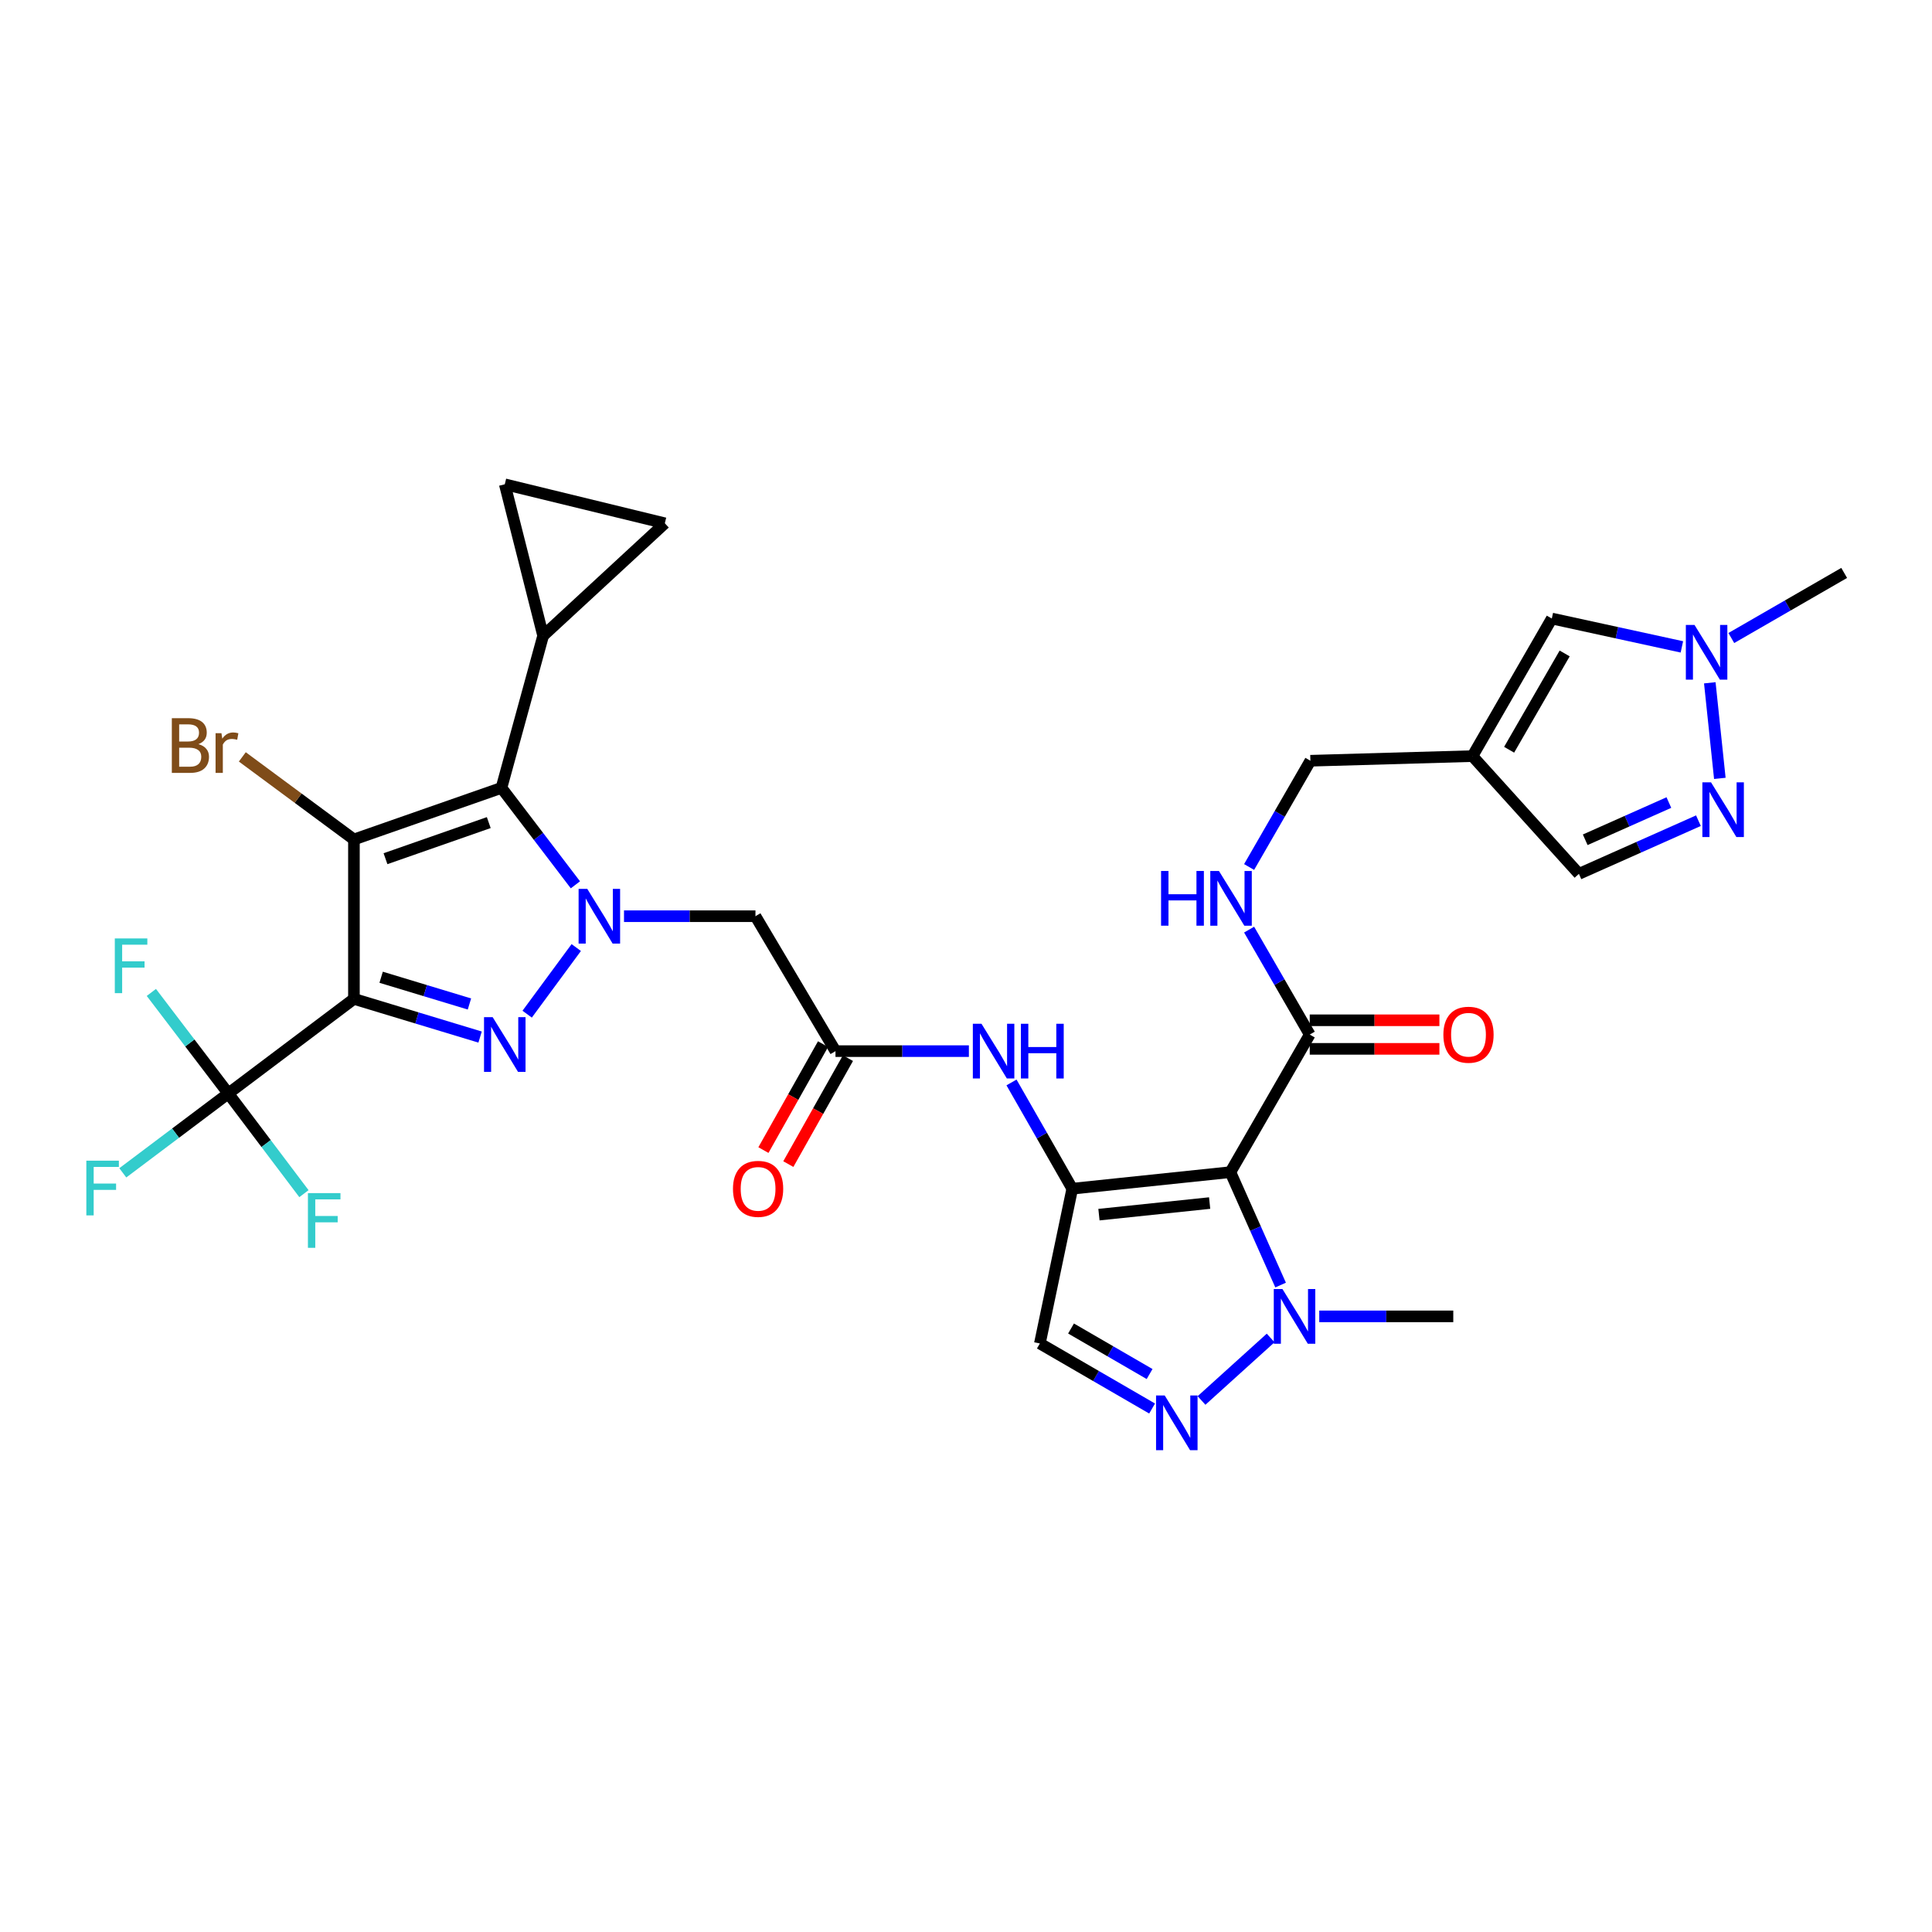 <?xml version='1.0' encoding='iso-8859-1'?>
<svg version='1.1' baseProfile='full'
              xmlns='http://www.w3.org/2000/svg'
                      xmlns:rdkit='http://www.rdkit.org/xml'
                      xmlns:xlink='http://www.w3.org/1999/xlink'
                  xml:space='preserve'
width='1000px' height='1000px' viewBox='0 0 1000 1000'>
<!-- END OF HEADER -->
<rect style='opacity:1.0;fill:#FFFFFF;stroke:none' width='1000' height='1000' x='0' y='0'> </rect>
<path class='bond-0' d='M 183.195,517.018 L 183.195,434.503' style='fill:none;fill-rule:evenodd;stroke:#000000;stroke-width:6px;stroke-linecap:butt;stroke-linejoin:miter;stroke-opacity:1' />
<path class='bond-2' d='M 183.195,517.018 L 215.844,526.9' style='fill:none;fill-rule:evenodd;stroke:#000000;stroke-width:6px;stroke-linecap:butt;stroke-linejoin:miter;stroke-opacity:1' />
<path class='bond-2' d='M 215.844,526.9 L 248.493,536.783' style='fill:none;fill-rule:evenodd;stroke:#0000FF;stroke-width:6px;stroke-linecap:butt;stroke-linejoin:miter;stroke-opacity:1' />
<path class='bond-2' d='M 197.276,505.825 L 220.13,512.743' style='fill:none;fill-rule:evenodd;stroke:#000000;stroke-width:6px;stroke-linecap:butt;stroke-linejoin:miter;stroke-opacity:1' />
<path class='bond-2' d='M 220.13,512.743 L 242.984,519.661' style='fill:none;fill-rule:evenodd;stroke:#0000FF;stroke-width:6px;stroke-linecap:butt;stroke-linejoin:miter;stroke-opacity:1' />
<path class='bond-6' d='M 183.195,517.018 L 118.168,565.979' style='fill:none;fill-rule:evenodd;stroke:#000000;stroke-width:6px;stroke-linecap:butt;stroke-linejoin:miter;stroke-opacity:1' />
<path class='bond-3' d='M 183.195,434.503 L 259.555,407.804' style='fill:none;fill-rule:evenodd;stroke:#000000;stroke-width:6px;stroke-linecap:butt;stroke-linejoin:miter;stroke-opacity:1' />
<path class='bond-3' d='M 199.532,444.461 L 252.983,425.772' style='fill:none;fill-rule:evenodd;stroke:#000000;stroke-width:6px;stroke-linecap:butt;stroke-linejoin:miter;stroke-opacity:1' />
<path class='bond-23' d='M 183.195,434.503 L 154.309,413.133' style='fill:none;fill-rule:evenodd;stroke:#000000;stroke-width:6px;stroke-linecap:butt;stroke-linejoin:miter;stroke-opacity:1' />
<path class='bond-23' d='M 154.309,413.133 L 125.422,391.764' style='fill:none;fill-rule:evenodd;stroke:#7F4C19;stroke-width:6px;stroke-linecap:butt;stroke-linejoin:miter;stroke-opacity:1' />
<path class='bond-1' d='M 298.269,490.451 L 272.857,524.933' style='fill:none;fill-rule:evenodd;stroke:#0000FF;stroke-width:6px;stroke-linecap:butt;stroke-linejoin:miter;stroke-opacity:1' />
<path class='bond-9' d='M 322.985,474.228 L 357.004,474.228' style='fill:none;fill-rule:evenodd;stroke:#0000FF;stroke-width:6px;stroke-linecap:butt;stroke-linejoin:miter;stroke-opacity:1' />
<path class='bond-9' d='M 357.004,474.228 L 391.022,474.228' style='fill:none;fill-rule:evenodd;stroke:#000000;stroke-width:6px;stroke-linecap:butt;stroke-linejoin:miter;stroke-opacity:1' />
<path class='bond-32' d='M 297.83,457.979 L 278.692,432.891' style='fill:none;fill-rule:evenodd;stroke:#0000FF;stroke-width:6px;stroke-linecap:butt;stroke-linejoin:miter;stroke-opacity:1' />
<path class='bond-32' d='M 278.692,432.891 L 259.555,407.804' style='fill:none;fill-rule:evenodd;stroke:#000000;stroke-width:6px;stroke-linecap:butt;stroke-linejoin:miter;stroke-opacity:1' />
<path class='bond-13' d='M 259.555,407.804 L 281.118,329.07' style='fill:none;fill-rule:evenodd;stroke:#000000;stroke-width:6px;stroke-linecap:butt;stroke-linejoin:miter;stroke-opacity:1' />
<path class='bond-4' d='M 554.999,615.269 L 539.274,587.771' style='fill:none;fill-rule:evenodd;stroke:#000000;stroke-width:6px;stroke-linecap:butt;stroke-linejoin:miter;stroke-opacity:1' />
<path class='bond-4' d='M 539.274,587.771 L 523.55,560.273' style='fill:none;fill-rule:evenodd;stroke:#0000FF;stroke-width:6px;stroke-linecap:butt;stroke-linejoin:miter;stroke-opacity:1' />
<path class='bond-5' d='M 554.999,615.269 L 636.848,606.706' style='fill:none;fill-rule:evenodd;stroke:#000000;stroke-width:6px;stroke-linecap:butt;stroke-linejoin:miter;stroke-opacity:1' />
<path class='bond-5' d='M 568.815,628.696 L 626.109,622.702' style='fill:none;fill-rule:evenodd;stroke:#000000;stroke-width:6px;stroke-linecap:butt;stroke-linejoin:miter;stroke-opacity:1' />
<path class='bond-10' d='M 554.999,615.269 L 538.235,695.384' style='fill:none;fill-rule:evenodd;stroke:#000000;stroke-width:6px;stroke-linecap:butt;stroke-linejoin:miter;stroke-opacity:1' />
<path class='bond-8' d='M 636.848,606.706 L 649.844,635.926' style='fill:none;fill-rule:evenodd;stroke:#000000;stroke-width:6px;stroke-linecap:butt;stroke-linejoin:miter;stroke-opacity:1' />
<path class='bond-8' d='M 649.844,635.926 L 662.841,665.145' style='fill:none;fill-rule:evenodd;stroke:#0000FF;stroke-width:6px;stroke-linecap:butt;stroke-linejoin:miter;stroke-opacity:1' />
<path class='bond-11' d='M 636.848,606.706 L 677.92,535.491' style='fill:none;fill-rule:evenodd;stroke:#000000;stroke-width:6px;stroke-linecap:butt;stroke-linejoin:miter;stroke-opacity:1' />
<path class='bond-27' d='M 118.168,565.979 L 90.866,586.518' style='fill:none;fill-rule:evenodd;stroke:#000000;stroke-width:6px;stroke-linecap:butt;stroke-linejoin:miter;stroke-opacity:1' />
<path class='bond-27' d='M 90.866,586.518 L 63.564,607.058' style='fill:none;fill-rule:evenodd;stroke:#33CCCC;stroke-width:6px;stroke-linecap:butt;stroke-linejoin:miter;stroke-opacity:1' />
<path class='bond-28' d='M 118.168,565.979 L 137.746,591.907' style='fill:none;fill-rule:evenodd;stroke:#000000;stroke-width:6px;stroke-linecap:butt;stroke-linejoin:miter;stroke-opacity:1' />
<path class='bond-28' d='M 137.746,591.907 L 157.324,617.835' style='fill:none;fill-rule:evenodd;stroke:#33CCCC;stroke-width:6px;stroke-linecap:butt;stroke-linejoin:miter;stroke-opacity:1' />
<path class='bond-29' d='M 118.168,565.979 L 98.254,539.827' style='fill:none;fill-rule:evenodd;stroke:#000000;stroke-width:6px;stroke-linecap:butt;stroke-linejoin:miter;stroke-opacity:1' />
<path class='bond-29' d='M 98.254,539.827 L 78.34,513.676' style='fill:none;fill-rule:evenodd;stroke:#33CCCC;stroke-width:6px;stroke-linecap:butt;stroke-linejoin:miter;stroke-opacity:1' />
<path class='bond-7' d='M 596.325,729.046 L 567.28,712.215' style='fill:none;fill-rule:evenodd;stroke:#0000FF;stroke-width:6px;stroke-linecap:butt;stroke-linejoin:miter;stroke-opacity:1' />
<path class='bond-7' d='M 567.28,712.215 L 538.235,695.384' style='fill:none;fill-rule:evenodd;stroke:#000000;stroke-width:6px;stroke-linecap:butt;stroke-linejoin:miter;stroke-opacity:1' />
<path class='bond-7' d='M 595.028,711.198 L 574.696,699.416' style='fill:none;fill-rule:evenodd;stroke:#0000FF;stroke-width:6px;stroke-linecap:butt;stroke-linejoin:miter;stroke-opacity:1' />
<path class='bond-7' d='M 574.696,699.416 L 554.365,687.635' style='fill:none;fill-rule:evenodd;stroke:#000000;stroke-width:6px;stroke-linecap:butt;stroke-linejoin:miter;stroke-opacity:1' />
<path class='bond-34' d='M 621.907,724.885 L 657.685,692.528' style='fill:none;fill-rule:evenodd;stroke:#0000FF;stroke-width:6px;stroke-linecap:butt;stroke-linejoin:miter;stroke-opacity:1' />
<path class='bond-30' d='M 682.841,681.348 L 717.529,681.348' style='fill:none;fill-rule:evenodd;stroke:#0000FF;stroke-width:6px;stroke-linecap:butt;stroke-linejoin:miter;stroke-opacity:1' />
<path class='bond-30' d='M 717.529,681.348 L 752.216,681.348' style='fill:none;fill-rule:evenodd;stroke:#000000;stroke-width:6px;stroke-linecap:butt;stroke-linejoin:miter;stroke-opacity:1' />
<path class='bond-16' d='M 391.022,474.228 L 432.448,544.062' style='fill:none;fill-rule:evenodd;stroke:#000000;stroke-width:6px;stroke-linecap:butt;stroke-linejoin:miter;stroke-opacity:1' />
<path class='bond-22' d='M 677.92,535.491 L 662.23,508.331' style='fill:none;fill-rule:evenodd;stroke:#000000;stroke-width:6px;stroke-linecap:butt;stroke-linejoin:miter;stroke-opacity:1' />
<path class='bond-22' d='M 662.23,508.331 L 646.54,481.17' style='fill:none;fill-rule:evenodd;stroke:#0000FF;stroke-width:6px;stroke-linecap:butt;stroke-linejoin:miter;stroke-opacity:1' />
<path class='bond-24' d='M 677.92,542.887 L 711.477,542.887' style='fill:none;fill-rule:evenodd;stroke:#000000;stroke-width:6px;stroke-linecap:butt;stroke-linejoin:miter;stroke-opacity:1' />
<path class='bond-24' d='M 711.477,542.887 L 745.035,542.887' style='fill:none;fill-rule:evenodd;stroke:#FF0000;stroke-width:6px;stroke-linecap:butt;stroke-linejoin:miter;stroke-opacity:1' />
<path class='bond-24' d='M 677.92,528.095 L 711.477,528.095' style='fill:none;fill-rule:evenodd;stroke:#000000;stroke-width:6px;stroke-linecap:butt;stroke-linejoin:miter;stroke-opacity:1' />
<path class='bond-24' d='M 711.477,528.095 L 745.035,528.095' style='fill:none;fill-rule:evenodd;stroke:#FF0000;stroke-width:6px;stroke-linecap:butt;stroke-linejoin:miter;stroke-opacity:1' />
<path class='bond-12' d='M 879.103,424.783 L 848.173,438.547' style='fill:none;fill-rule:evenodd;stroke:#0000FF;stroke-width:6px;stroke-linecap:butt;stroke-linejoin:miter;stroke-opacity:1' />
<path class='bond-12' d='M 848.173,438.547 L 817.243,452.311' style='fill:none;fill-rule:evenodd;stroke:#000000;stroke-width:6px;stroke-linecap:butt;stroke-linejoin:miter;stroke-opacity:1' />
<path class='bond-12' d='M 863.81,415.398 L 842.159,425.033' style='fill:none;fill-rule:evenodd;stroke:#0000FF;stroke-width:6px;stroke-linecap:butt;stroke-linejoin:miter;stroke-opacity:1' />
<path class='bond-12' d='M 842.159,425.033 L 820.508,434.668' style='fill:none;fill-rule:evenodd;stroke:#000000;stroke-width:6px;stroke-linecap:butt;stroke-linejoin:miter;stroke-opacity:1' />
<path class='bond-35' d='M 890.183,402.887 L 884.989,353.417' style='fill:none;fill-rule:evenodd;stroke:#0000FF;stroke-width:6px;stroke-linecap:butt;stroke-linejoin:miter;stroke-opacity:1' />
<path class='bond-19' d='M 281.118,329.07 L 261.272,250.672' style='fill:none;fill-rule:evenodd;stroke:#000000;stroke-width:6px;stroke-linecap:butt;stroke-linejoin:miter;stroke-opacity:1' />
<path class='bond-20' d='M 281.118,329.07 L 344.115,270.855' style='fill:none;fill-rule:evenodd;stroke:#000000;stroke-width:6px;stroke-linecap:butt;stroke-linejoin:miter;stroke-opacity:1' />
<path class='bond-14' d='M 501.494,544.062 L 466.971,544.062' style='fill:none;fill-rule:evenodd;stroke:#0000FF;stroke-width:6px;stroke-linecap:butt;stroke-linejoin:miter;stroke-opacity:1' />
<path class='bond-14' d='M 466.971,544.062 L 432.448,544.062' style='fill:none;fill-rule:evenodd;stroke:#000000;stroke-width:6px;stroke-linecap:butt;stroke-linejoin:miter;stroke-opacity:1' />
<path class='bond-15' d='M 762.143,391.36 L 678.257,393.76' style='fill:none;fill-rule:evenodd;stroke:#000000;stroke-width:6px;stroke-linecap:butt;stroke-linejoin:miter;stroke-opacity:1' />
<path class='bond-18' d='M 762.143,391.36 L 803.216,320.153' style='fill:none;fill-rule:evenodd;stroke:#000000;stroke-width:6px;stroke-linecap:butt;stroke-linejoin:miter;stroke-opacity:1' />
<path class='bond-18' d='M 781.118,388.07 L 809.868,338.225' style='fill:none;fill-rule:evenodd;stroke:#000000;stroke-width:6px;stroke-linecap:butt;stroke-linejoin:miter;stroke-opacity:1' />
<path class='bond-21' d='M 762.143,391.36 L 817.243,452.311' style='fill:none;fill-rule:evenodd;stroke:#000000;stroke-width:6px;stroke-linecap:butt;stroke-linejoin:miter;stroke-opacity:1' />
<path class='bond-25' d='M 426.002,540.436 L 410.574,567.858' style='fill:none;fill-rule:evenodd;stroke:#000000;stroke-width:6px;stroke-linecap:butt;stroke-linejoin:miter;stroke-opacity:1' />
<path class='bond-25' d='M 410.574,567.858 L 395.146,595.28' style='fill:none;fill-rule:evenodd;stroke:#FF0000;stroke-width:6px;stroke-linecap:butt;stroke-linejoin:miter;stroke-opacity:1' />
<path class='bond-25' d='M 438.894,547.689 L 423.466,575.111' style='fill:none;fill-rule:evenodd;stroke:#000000;stroke-width:6px;stroke-linecap:butt;stroke-linejoin:miter;stroke-opacity:1' />
<path class='bond-25' d='M 423.466,575.111 L 408.038,602.533' style='fill:none;fill-rule:evenodd;stroke:#FF0000;stroke-width:6px;stroke-linecap:butt;stroke-linejoin:miter;stroke-opacity:1' />
<path class='bond-17' d='M 870.541,334.828 L 836.878,327.491' style='fill:none;fill-rule:evenodd;stroke:#0000FF;stroke-width:6px;stroke-linecap:butt;stroke-linejoin:miter;stroke-opacity:1' />
<path class='bond-17' d='M 836.878,327.491 L 803.216,320.153' style='fill:none;fill-rule:evenodd;stroke:#000000;stroke-width:6px;stroke-linecap:butt;stroke-linejoin:miter;stroke-opacity:1' />
<path class='bond-31' d='M 896.126,330.237 L 925.336,313.39' style='fill:none;fill-rule:evenodd;stroke:#0000FF;stroke-width:6px;stroke-linecap:butt;stroke-linejoin:miter;stroke-opacity:1' />
<path class='bond-31' d='M 925.336,313.39 L 954.545,296.544' style='fill:none;fill-rule:evenodd;stroke:#000000;stroke-width:6px;stroke-linecap:butt;stroke-linejoin:miter;stroke-opacity:1' />
<path class='bond-33' d='M 261.272,250.672 L 344.115,270.855' style='fill:none;fill-rule:evenodd;stroke:#000000;stroke-width:6px;stroke-linecap:butt;stroke-linejoin:miter;stroke-opacity:1' />
<path class='bond-26' d='M 646.536,448.759 L 662.397,421.259' style='fill:none;fill-rule:evenodd;stroke:#0000FF;stroke-width:6px;stroke-linecap:butt;stroke-linejoin:miter;stroke-opacity:1' />
<path class='bond-26' d='M 662.397,421.259 L 678.257,393.76' style='fill:none;fill-rule:evenodd;stroke:#000000;stroke-width:6px;stroke-linecap:butt;stroke-linejoin:miter;stroke-opacity:1' />
<path  class='atom-2' d='M 303.965 460.068
L 313.245 475.068
Q 314.165 476.548, 315.645 479.228
Q 317.125 481.908, 317.205 482.068
L 317.205 460.068
L 320.965 460.068
L 320.965 488.388
L 317.085 488.388
L 307.125 471.988
Q 305.965 470.068, 304.725 467.868
Q 303.525 465.668, 303.165 464.988
L 303.165 488.388
L 299.485 488.388
L 299.485 460.068
L 303.965 460.068
' fill='#0000FF'/>
<path  class='atom-3' d='M 255.012 526.492
L 264.292 541.492
Q 265.212 542.972, 266.692 545.652
Q 268.172 548.332, 268.252 548.492
L 268.252 526.492
L 272.012 526.492
L 272.012 554.812
L 268.132 554.812
L 258.172 538.412
Q 257.012 536.492, 255.772 534.292
Q 254.572 532.092, 254.212 531.412
L 254.212 554.812
L 250.532 554.812
L 250.532 526.492
L 255.012 526.492
' fill='#0000FF'/>
<path  class='atom-8' d='M 602.853 722.296
L 612.133 737.296
Q 613.053 738.776, 614.533 741.456
Q 616.013 744.136, 616.093 744.296
L 616.093 722.296
L 619.853 722.296
L 619.853 750.616
L 615.973 750.616
L 606.013 734.216
Q 604.853 732.296, 603.613 730.096
Q 602.413 727.896, 602.053 727.216
L 602.053 750.616
L 598.373 750.616
L 598.373 722.296
L 602.853 722.296
' fill='#0000FF'/>
<path  class='atom-9' d='M 663.787 667.188
L 673.067 682.188
Q 673.987 683.668, 675.467 686.348
Q 676.947 689.028, 677.027 689.188
L 677.027 667.188
L 680.787 667.188
L 680.787 695.508
L 676.907 695.508
L 666.947 679.108
Q 665.787 677.188, 664.547 674.988
Q 663.347 672.788, 662.987 672.108
L 662.987 695.508
L 659.307 695.508
L 659.307 667.188
L 663.787 667.188
' fill='#0000FF'/>
<path  class='atom-13' d='M 885.625 404.935
L 894.905 419.935
Q 895.825 421.415, 897.305 424.095
Q 898.785 426.775, 898.865 426.935
L 898.865 404.935
L 902.625 404.935
L 902.625 433.255
L 898.745 433.255
L 888.785 416.855
Q 887.625 414.935, 886.385 412.735
Q 885.185 410.535, 884.825 409.855
L 884.825 433.255
L 881.145 433.255
L 881.145 404.935
L 885.625 404.935
' fill='#0000FF'/>
<path  class='atom-15' d='M 508.02 529.902
L 517.3 544.902
Q 518.22 546.382, 519.7 549.062
Q 521.18 551.742, 521.26 551.902
L 521.26 529.902
L 525.02 529.902
L 525.02 558.222
L 521.14 558.222
L 511.18 541.822
Q 510.02 539.902, 508.78 537.702
Q 507.58 535.502, 507.22 534.822
L 507.22 558.222
L 503.54 558.222
L 503.54 529.902
L 508.02 529.902
' fill='#0000FF'/>
<path  class='atom-15' d='M 528.42 529.902
L 532.26 529.902
L 532.26 541.942
L 546.74 541.942
L 546.74 529.902
L 550.58 529.902
L 550.58 558.222
L 546.74 558.222
L 546.74 545.142
L 532.26 545.142
L 532.26 558.222
L 528.42 558.222
L 528.42 529.902
' fill='#0000FF'/>
<path  class='atom-18' d='M 877.071 323.456
L 886.351 338.456
Q 887.271 339.936, 888.751 342.616
Q 890.231 345.296, 890.311 345.456
L 890.311 323.456
L 894.071 323.456
L 894.071 351.776
L 890.191 351.776
L 880.231 335.376
Q 879.071 333.456, 877.831 331.256
Q 876.631 329.056, 876.271 328.376
L 876.271 351.776
L 872.591 351.776
L 872.591 323.456
L 877.071 323.456
' fill='#0000FF'/>
<path  class='atom-23' d='M 600.965 450.815
L 604.805 450.815
L 604.805 462.855
L 619.285 462.855
L 619.285 450.815
L 623.125 450.815
L 623.125 479.135
L 619.285 479.135
L 619.285 466.055
L 604.805 466.055
L 604.805 479.135
L 600.965 479.135
L 600.965 450.815
' fill='#0000FF'/>
<path  class='atom-23' d='M 630.925 450.815
L 640.205 465.815
Q 641.125 467.295, 642.605 469.975
Q 644.085 472.655, 644.165 472.815
L 644.165 450.815
L 647.925 450.815
L 647.925 479.135
L 644.045 479.135
L 634.085 462.735
Q 632.925 460.815, 631.685 458.615
Q 630.485 456.415, 630.125 455.735
L 630.125 479.135
L 626.445 479.135
L 626.445 450.815
L 630.925 450.815
' fill='#0000FF'/>
<path  class='atom-24' d='M 102.698 385.167
Q 105.418 385.927, 106.778 387.607
Q 108.178 389.247, 108.178 391.687
Q 108.178 395.607, 105.658 397.847
Q 103.178 400.047, 98.458 400.047
L 88.938 400.047
L 88.938 371.727
L 97.298 371.727
Q 102.138 371.727, 104.578 373.687
Q 107.018 375.647, 107.018 379.247
Q 107.018 383.527, 102.698 385.167
M 92.738 374.927
L 92.738 383.807
L 97.298 383.807
Q 100.098 383.807, 101.538 382.687
Q 103.018 381.527, 103.018 379.247
Q 103.018 374.927, 97.298 374.927
L 92.738 374.927
M 98.458 396.847
Q 101.218 396.847, 102.698 395.527
Q 104.178 394.207, 104.178 391.687
Q 104.178 389.367, 102.538 388.207
Q 100.938 387.007, 97.858 387.007
L 92.738 387.007
L 92.738 396.847
L 98.458 396.847
' fill='#7F4C19'/>
<path  class='atom-24' d='M 114.618 379.487
L 115.058 382.327
Q 117.218 379.127, 120.738 379.127
Q 121.858 379.127, 123.378 379.527
L 122.778 382.887
Q 121.058 382.487, 120.098 382.487
Q 118.418 382.487, 117.298 383.167
Q 116.218 383.807, 115.338 385.367
L 115.338 400.047
L 111.578 400.047
L 111.578 379.487
L 114.618 379.487
' fill='#7F4C19'/>
<path  class='atom-25' d='M 747.089 535.571
Q 747.089 528.771, 750.449 524.971
Q 753.809 521.171, 760.089 521.171
Q 766.369 521.171, 769.729 524.971
Q 773.089 528.771, 773.089 535.571
Q 773.089 542.451, 769.689 546.371
Q 766.289 550.251, 760.089 550.251
Q 753.849 550.251, 750.449 546.371
Q 747.089 542.491, 747.089 535.571
M 760.089 547.051
Q 764.409 547.051, 766.729 544.171
Q 769.089 541.251, 769.089 535.571
Q 769.089 530.011, 766.729 527.211
Q 764.409 524.371, 760.089 524.371
Q 755.769 524.371, 753.409 527.171
Q 751.089 529.971, 751.089 535.571
Q 751.089 541.291, 753.409 544.171
Q 755.769 547.051, 760.089 547.051
' fill='#FF0000'/>
<path  class='atom-26' d='M 379.386 615.349
Q 379.386 608.549, 382.746 604.749
Q 386.106 600.949, 392.386 600.949
Q 398.666 600.949, 402.026 604.749
Q 405.386 608.549, 405.386 615.349
Q 405.386 622.229, 401.986 626.149
Q 398.586 630.029, 392.386 630.029
Q 386.146 630.029, 382.746 626.149
Q 379.386 622.269, 379.386 615.349
M 392.386 626.829
Q 396.706 626.829, 399.026 623.949
Q 401.386 621.029, 401.386 615.349
Q 401.386 609.789, 399.026 606.989
Q 396.706 604.149, 392.386 604.149
Q 388.066 604.149, 385.706 606.949
Q 383.386 609.749, 383.386 615.349
Q 383.386 621.069, 385.706 623.949
Q 388.066 626.829, 392.386 626.829
' fill='#FF0000'/>
<path  class='atom-28' d='M 44.689 600.764
L 61.529 600.764
L 61.529 604.004
L 48.489 604.004
L 48.489 612.604
L 60.089 612.604
L 60.089 615.884
L 48.489 615.884
L 48.489 629.084
L 44.689 629.084
L 44.689 600.764
' fill='#33CCCC'/>
<path  class='atom-29' d='M 159.384 617.553
L 176.224 617.553
L 176.224 620.793
L 163.184 620.793
L 163.184 629.393
L 174.784 629.393
L 174.784 632.673
L 163.184 632.673
L 163.184 645.873
L 159.384 645.873
L 159.384 617.553
' fill='#33CCCC'/>
<path  class='atom-30' d='M 59.423 485.732
L 76.263 485.732
L 76.263 488.972
L 63.223 488.972
L 63.223 497.572
L 74.823 497.572
L 74.823 500.852
L 63.223 500.852
L 63.223 514.052
L 59.423 514.052
L 59.423 485.732
' fill='#33CCCC'/>
</svg>
